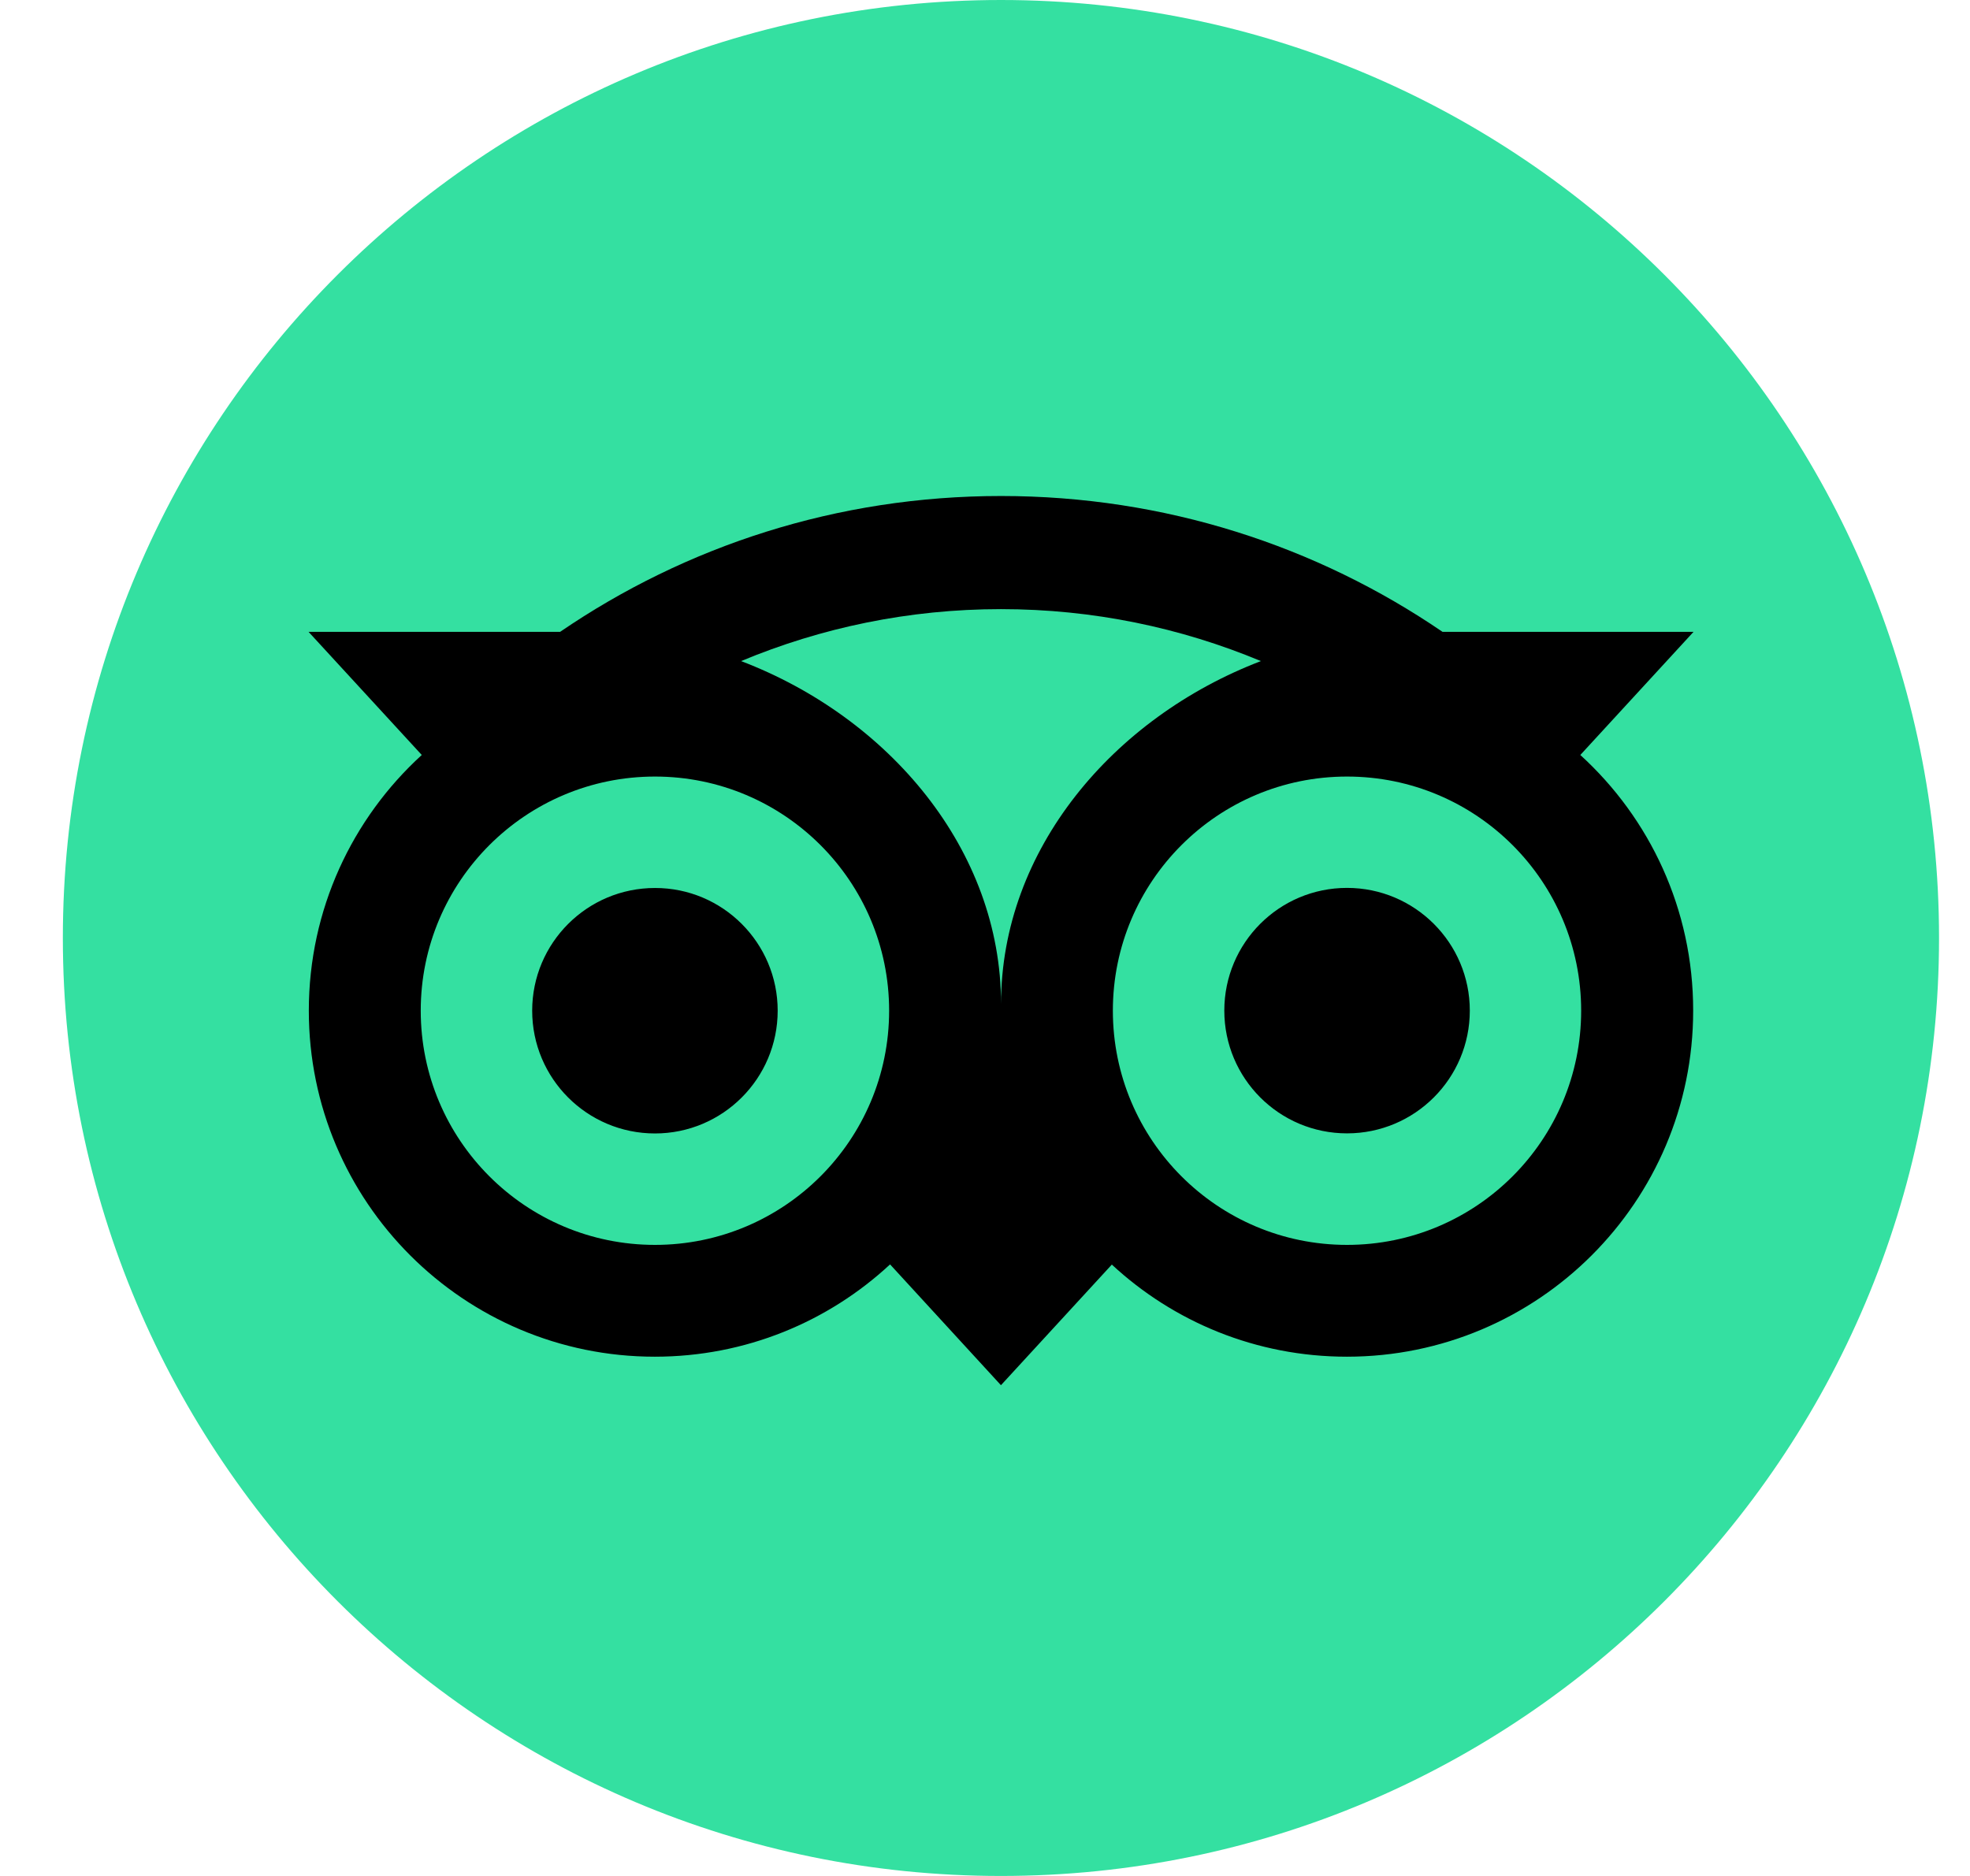 <svg width="21" height="20" viewBox="0 0 21 20" fill="none" xmlns="http://www.w3.org/2000/svg">
<path d="M10.67 20C16.193 20 20.67 15.523 20.67 10C20.67 4.477 16.193 0 10.67 0C5.147 0 0.67 4.477 0.67 10C0.67 15.523 5.147 20 10.67 20Z" fill="#34E0A1"/>
<path d="M16.846 8.049L18.053 6.736H15.377C14.037 5.821 12.419 5.288 10.67 5.288C8.922 5.288 7.309 5.822 5.971 6.736H3.289L4.496 8.049C3.756 8.724 3.292 9.696 3.292 10.775C3.292 12.812 4.944 14.464 6.98 14.464C7.948 14.464 8.83 14.091 9.488 13.48L10.67 14.768L11.852 13.482C12.51 14.092 13.39 14.464 14.358 14.464C16.395 14.464 18.049 12.812 18.049 10.775C18.05 9.695 17.586 8.723 16.846 8.049ZM6.982 13.272C5.603 13.272 4.485 12.154 4.485 10.775C4.485 9.397 5.603 8.279 6.982 8.279C8.36 8.279 9.478 9.397 9.478 10.775C9.478 12.154 8.36 13.272 6.982 13.272ZM10.671 10.703C10.671 9.06 9.477 7.65 7.9 7.048C8.753 6.692 9.688 6.494 10.67 6.494C11.652 6.494 12.588 6.692 13.441 7.048C11.865 7.651 10.671 9.06 10.671 10.703ZM14.359 13.272C12.98 13.272 11.863 12.154 11.863 10.775C11.863 9.397 12.98 8.279 14.359 8.279C15.738 8.279 16.855 9.397 16.855 10.775C16.855 12.154 15.738 13.272 14.359 13.272ZM14.359 9.466C13.636 9.466 13.051 10.052 13.051 10.774C13.051 11.497 13.636 12.083 14.359 12.083C15.082 12.083 15.668 11.497 15.668 10.774C15.668 10.053 15.082 9.466 14.359 9.466ZM8.29 10.775C8.29 11.498 7.704 12.084 6.982 12.084C6.259 12.084 5.673 11.498 5.673 10.775C5.673 10.053 6.259 9.467 6.982 9.467C7.704 9.466 8.29 10.053 8.29 10.775Z" fill="black"/>
</svg>
